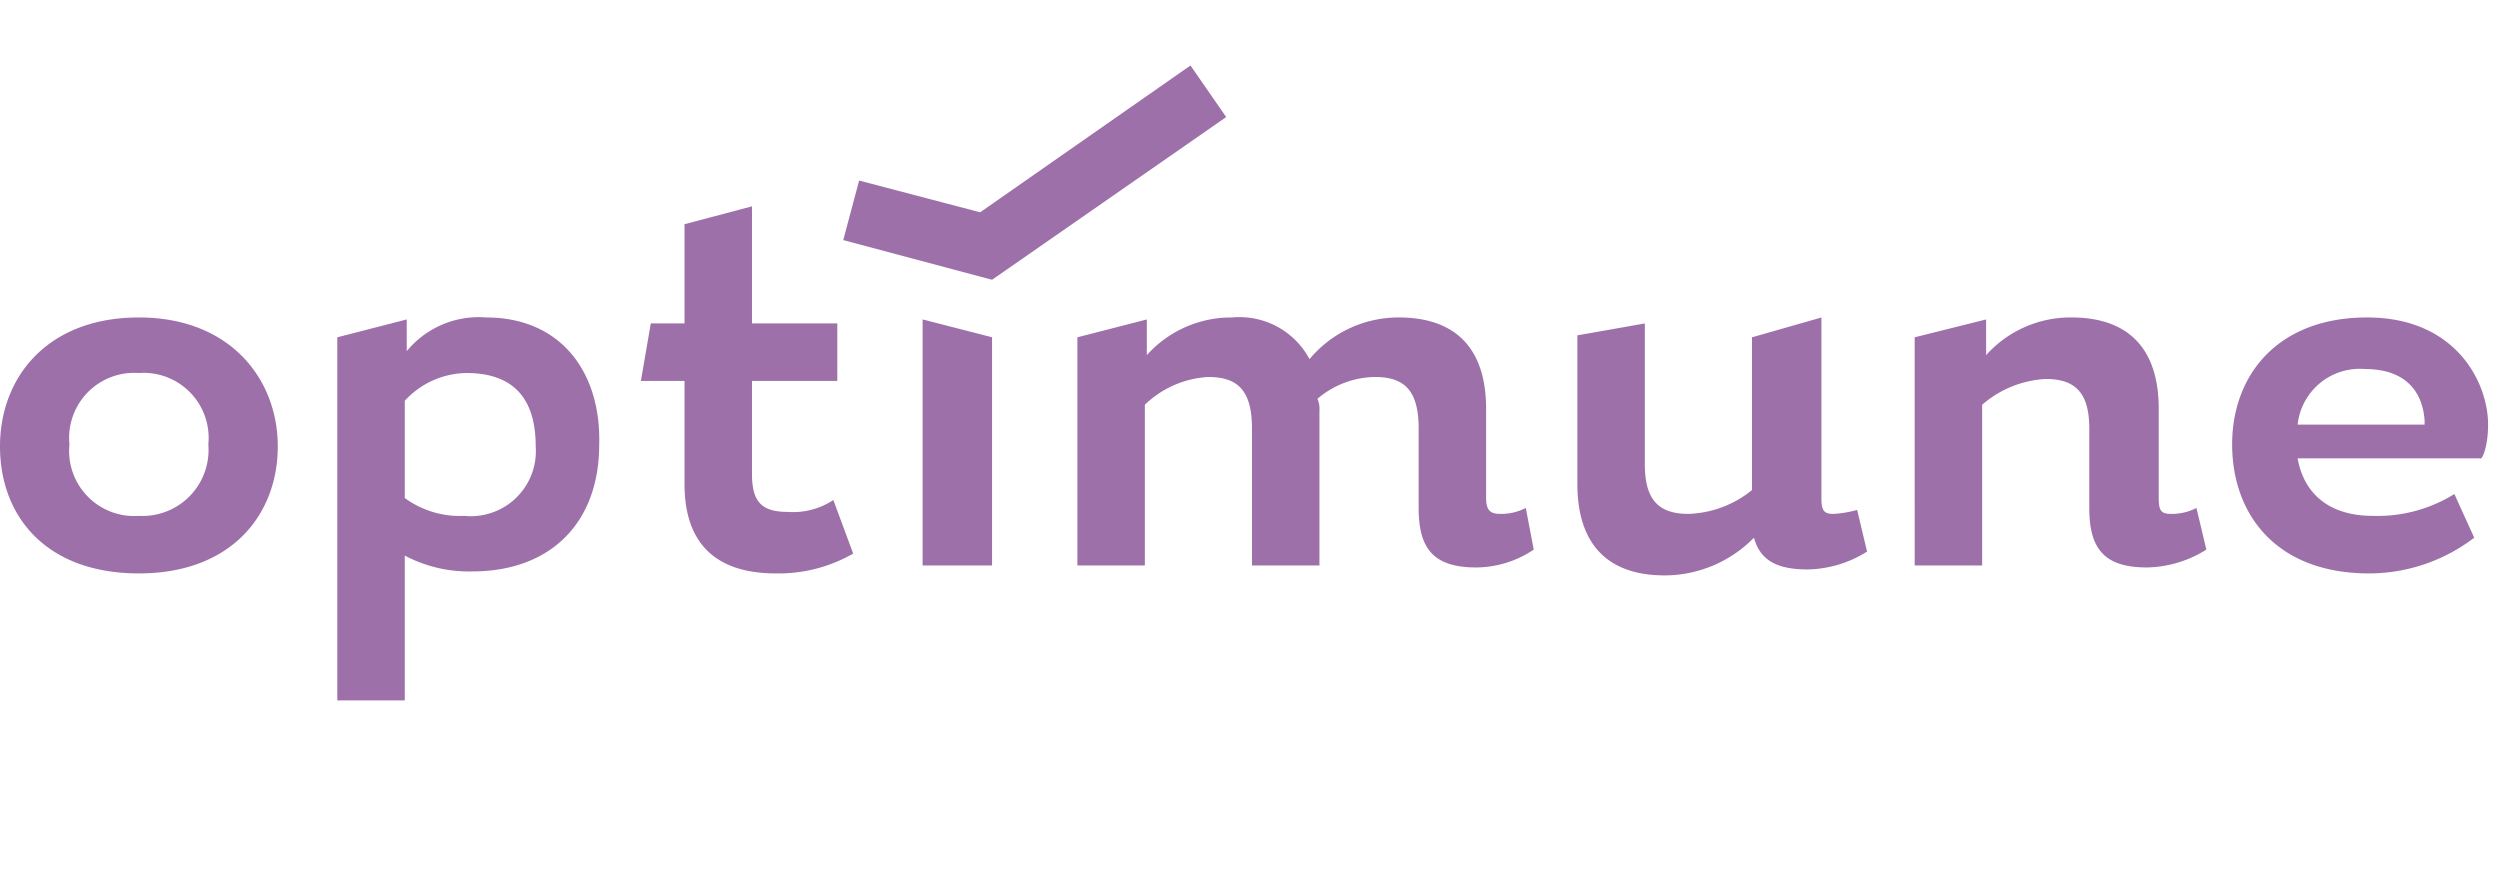 <svg id="Layer_1" data-name="Layer 1" xmlns="http://www.w3.org/2000/svg" width="126" height="44" viewBox="0 0 126 44"><defs><style>.cls-1{fill:none;}.cls-2{fill:#9d70aa;}</style></defs><rect class="cls-1" width="150" height="44"/><path class="cls-2" d="M7,16c-4.6,0-7,3-7,6.5s2.3,6.4,7,6.4,7-3,7-6.4S11.6,16,7,16ZM7,26a3.28,3.28,0,0,1-3.5-3.6A3.28,3.28,0,0,1,7,18.8a3.28,3.28,0,0,1,3.5,3.6A3.33,3.33,0,0,1,7,26Z"/><path class="cls-2" d="M24.5,16a4.69,4.69,0,0,0-4,1.7V16.1L17,17V35.3h3.4V28a6.89,6.89,0,0,0,3.4.8c3.9,0,6.4-2.4,6.4-6.4C30.3,18.8,28.3,16,24.5,16ZM23.4,26a4.71,4.71,0,0,1-3-.9V20.2a4.3,4.3,0,0,1,3.1-1.4c2.3,0,3.5,1.2,3.5,3.7A3.28,3.28,0,0,1,23.4,26Z"/><path class="cls-2" d="M39.7,25.8c-1.3,0-1.8-.5-1.8-1.9V19.2h4.3V16.3H37.9V10.4l-3.4.9v5H32.8l-.5,2.9h2.2v5.2c0,3.2,1.8,4.5,4.6,4.5a7.53,7.53,0,0,0,3.9-1l-1-2.7A3.67,3.67,0,0,1,39.7,25.8Z"/><path class="cls-2" d="M75.6,25.9c-.5,0-.7-.2-.7-.8V20.6c0-3-1.5-4.6-4.4-4.6A5.84,5.84,0,0,0,66,18.1,4,4,0,0,0,62.1,16a5.7,5.7,0,0,0-4.3,1.9V16.1l-3.5.9V28.5h3.4V20.4A5,5,0,0,1,60.9,19c1.5,0,2.2.7,2.2,2.6v6.9h3.4V20.7a1.27,1.27,0,0,0-.1-.6A4.56,4.56,0,0,1,69.3,19c1.5,0,2.2.7,2.2,2.6v4c0,2,.7,3,2.9,3a5.25,5.25,0,0,0,2.9-.9l-.4-2.1A2.68,2.68,0,0,1,75.6,25.9Z"/><path class="cls-2" d="M92.4,25.9c-.5,0-.6-.2-.6-.8V16l-3.5,1v7.7a5.35,5.35,0,0,1-3.2,1.2c-1.5,0-2.2-.7-2.2-2.5V16.3l-3.4.6v7.5c0,3,1.5,4.6,4.4,4.6a6.32,6.32,0,0,0,4.5-1.9c.3,1.1,1.1,1.6,2.7,1.6a5.8,5.8,0,0,0,3-.9l-.5-2.1A5.47,5.47,0,0,1,92.4,25.9Z"/><path class="cls-2" d="M109.4,25.9c-.5,0-.6-.2-.6-.8V20.6c0-3-1.5-4.6-4.4-4.6a5.7,5.7,0,0,0-4.3,1.9V16.1l-3.6.9V28.5h3.4V20.4a5.32,5.32,0,0,1,3.2-1.3c1.5,0,2.2.7,2.2,2.5v4c0,2,.7,3,2.9,3a5.8,5.8,0,0,0,3-.9l-.5-2.1A2.68,2.68,0,0,1,109.4,25.9Z"/><path class="cls-2" d="M125.4,21.4c0-2.1-1.6-5.4-6.1-5.4s-6.8,2.9-6.8,6.4,2.2,6.5,6.9,6.5a8.74,8.74,0,0,0,5.3-1.8l-1-2.2a7.35,7.35,0,0,1-4.1,1.1c-2.3,0-3.5-1.2-3.8-2.9H125C125.1,23.2,125.4,22.5,125.4,21.4Zm-3.2,0h-6.4a3.15,3.15,0,0,1,3.4-2.8c2,0,2.9,1.1,3,2.6Z"/><polygon class="cls-2" points="46.5 16.1 46.5 28.5 50 28.5 50 17 46.5 16.1"/><polygon class="cls-2" points="60 3.3 49.4 10.7 43.3 9.1 42.5 12.1 50 14.1 61.8 5.9 60 3.3"/></svg>